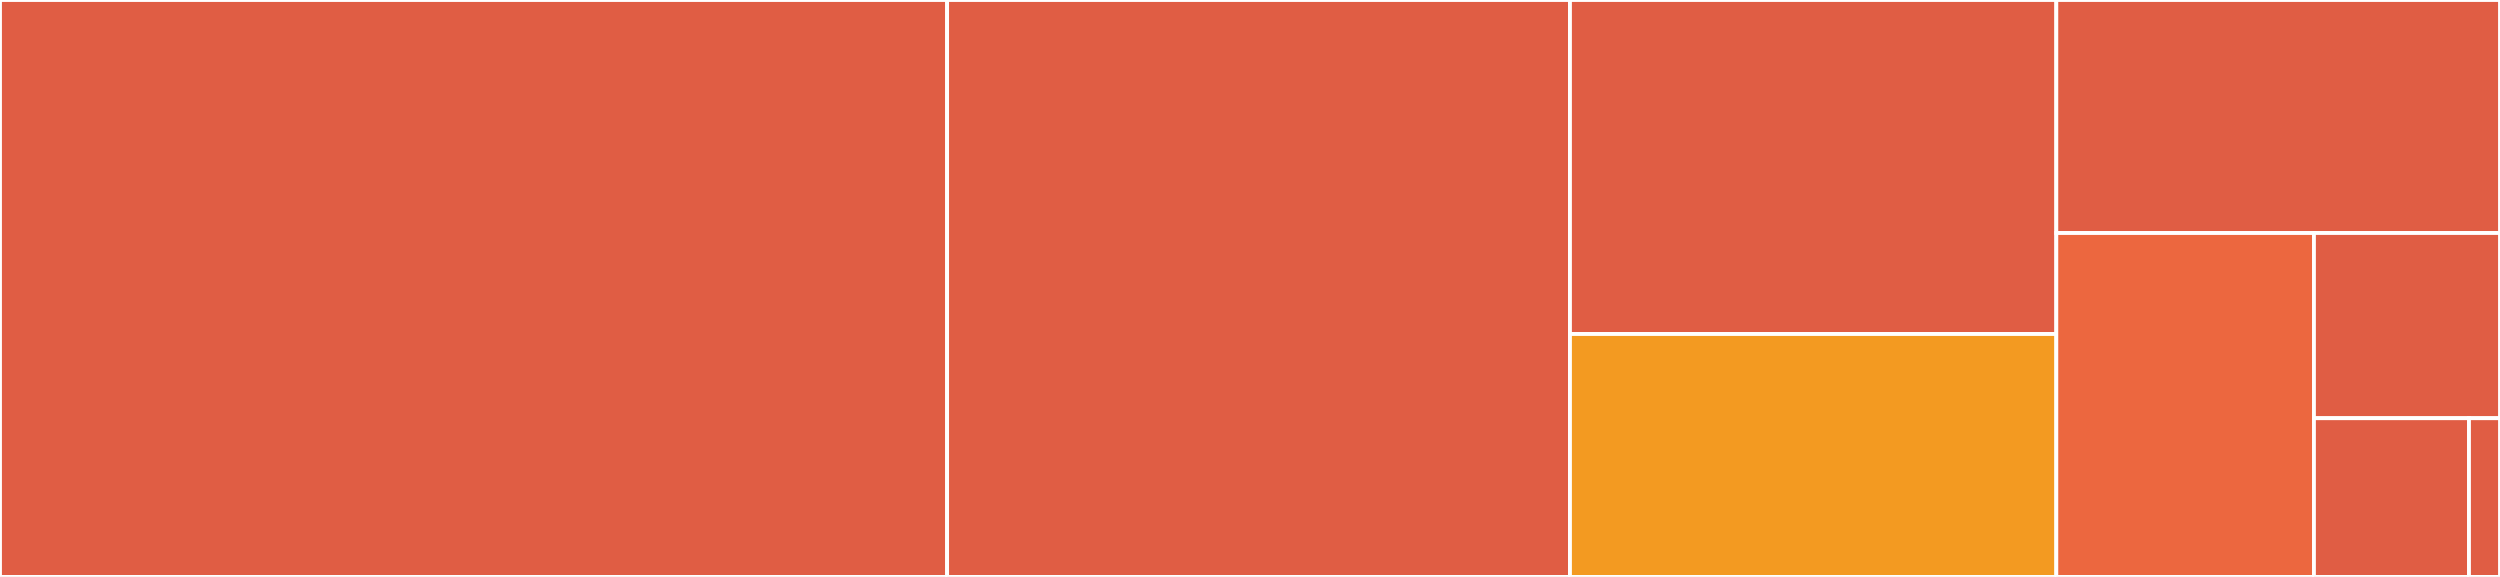 <svg baseProfile="full" width="650" height="150" viewBox="0 0 650 150" version="1.1"
xmlns="http://www.w3.org/2000/svg" xmlns:ev="http://www.w3.org/2001/xml-events"
xmlns:xlink="http://www.w3.org/1999/xlink">

<rect x="0" y="0" width="650" height="150" fill="#333333" stroke="none"/>

<style>rect.s{mask:url(#mask);}</style>
<defs>
  <pattern id="white" width="4" height="4" patternUnits="userSpaceOnUse" patternTransform="rotate(45)">
    <rect width="2" height="2" transform="translate(0,0)" fill="white"></rect>
  </pattern>
  <mask id="mask">
    <rect x="0" y="0" width="100%" height="100%" fill="url(#white)"></rect>
  </mask>
</defs>

<rect x="0" y="0" width="246.246" height="150.0" fill="#e05d44" stroke="white" stroke-width="1" class=" tooltipped" data-content="opts.go"><title>opts.go</title></rect>
<rect x="246.246" y="0" width="161.945" height="150.0" fill="#e05d44" stroke="white" stroke-width="1" class=" tooltipped" data-content="cni.go"><title>cni.go</title></rect>
<rect x="408.191" y="0" width="126.451" height="86.842" fill="#e05d44" stroke="white" stroke-width="1" class=" tooltipped" data-content="testutils.go"><title>testutils.go</title></rect>
<rect x="408.191" y="86.842" width="126.451" height="63.158" fill="#f39a21" stroke="white" stroke-width="1" class=" tooltipped" data-content="result.go"><title>result.go</title></rect>
<rect x="534.642" y="0" width="115.358" height="60.577" fill="#e05d44" stroke="white" stroke-width="1" class=" tooltipped" data-content="namespace_opts.go"><title>namespace_opts.go</title></rect>
<rect x="534.642" y="60.577" width="66.982" height="89.423" fill="#ec673f" stroke="white" stroke-width="1" class=" tooltipped" data-content="namespace.go"><title>namespace.go</title></rect>
<rect x="601.624" y="60.577" width="48.376" height="48.151" fill="#e05d44" stroke="white" stroke-width="1" class=" tooltipped" data-content="helper.go"><title>helper.go</title></rect>
<rect x="601.624" y="108.728" width="40.313" height="41.272" fill="#e05d44" stroke="white" stroke-width="1" class=" tooltipped" data-content="errors.go"><title>errors.go</title></rect>
<rect x="641.937" y="108.728" width="8.063" height="41.272" fill="#e05d44" stroke="white" stroke-width="1" class=" tooltipped" data-content="deprecated.go"><title>deprecated.go</title></rect>
</svg>